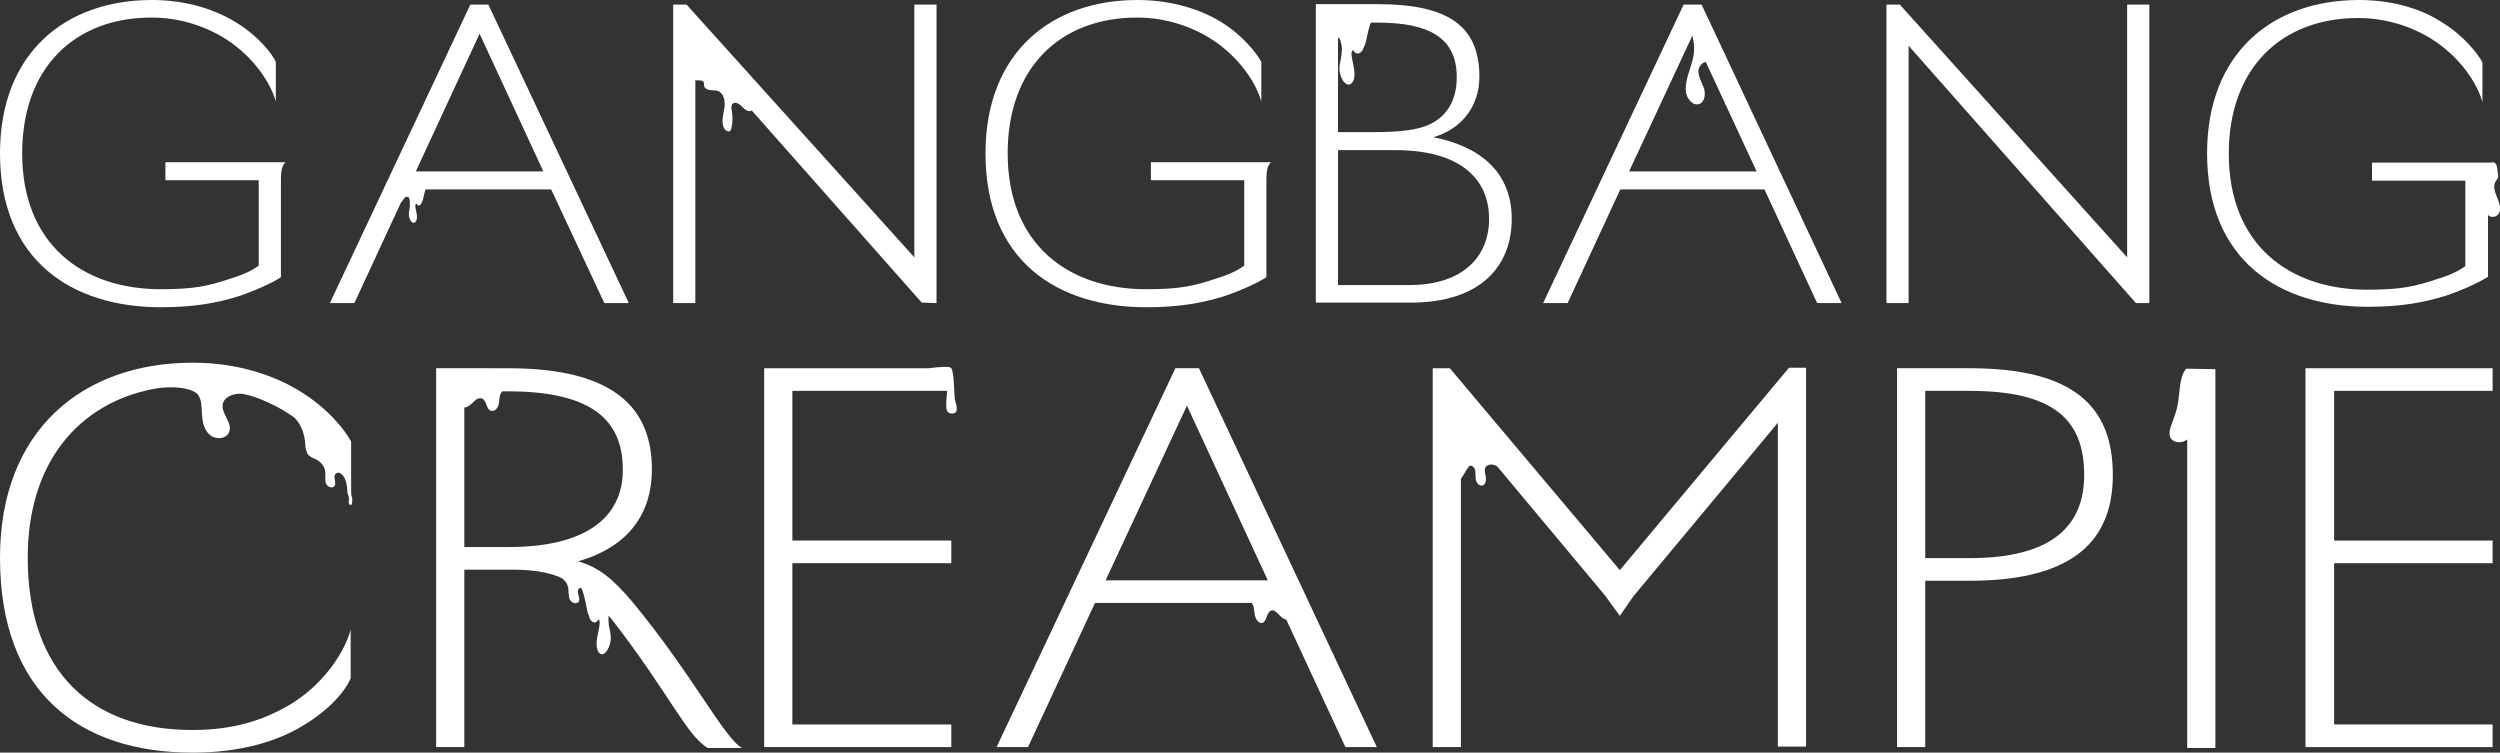 <?xml version="1.0" encoding="utf-8"?>
<!-- Generator: Adobe Illustrator 26.1.0, SVG Export Plug-In . SVG Version: 6.00 Build 0)  -->
<svg version="1.1" id="Layer_1" xmlns="http://www.w3.org/2000/svg" xmlns:xlink="http://www.w3.org/1999/xlink" x="0px" y="0px"
	 viewBox="0 0 541.1 162.9" style="enable-background:new 0 0 541.1 162.9;" xml:space="preserve">
<rect x="0" y="0" width="541.1" height="162.9" fill="#333333" stroke="none"/>
<style type="text/css">
	.st0{fill:#FFFFFF;}
</style>
<g>
	<path class="st0" d="M206.6,85.6c-0.1-1.1-0.1-4.9-0.7-5.9c-0.3-0.5-2.4-0.3-4.9,0h-35.6v82h40.5v-4.9h-34.4v-34.9h34.4V117h-34.4
		V84.6H205c0,0,0,0.1,0,0.1c-0.1,1-0.2,2-0.2,3c0,0.9,0.1,1.8,1.3,1.8s1-1.1,0.9-1.8C206.8,87,206.6,86.4,206.6,85.6z"/>
	<path class="st0" d="M34.8,66.5c7.1,0,12.1-0.9,16.9-2.4c4.1-1.4,7.4-3,9.1-4.1v-21c0-2.3,0.3-3.2,1-3.9h-26v3.9H56v18.5
		c-0.9,0.6-2.2,1.6-6.1,2.8c-4.8,1.6-7.8,2.3-15.1,2.3c-17,0-30-9.8-30-29.4c0-18.8,11.6-29.4,28-29.4c6.3,0,12,2,16.3,4.8
		c5.7,3.7,9.5,9.3,10.6,13.4v-8.6C59,11.8,56,7.8,51,4.8C46.8,2.2,40.6,0,32.9,0C14.2,0,0,11.4,0,33.2C0,56.4,15.6,66.5,34.8,66.5z"
		/>
	<path class="st0" d="M248.1,66.5c7.1,0,12.1-0.9,16.9-2.4c4.1-1.4,7.4-3,9.1-4.1v-21c0-2.3,0.3-3.2,1-3.9h-26v3.9h20.2v18.5
		c-0.9,0.6-2.2,1.6-6.1,2.8c-4.8,1.6-7.8,2.3-15.1,2.3c-17,0-30-9.8-30-29.4c0-18.8,11.6-29.4,28-29.4c6.3,0,12,2,16.3,4.8
		c5.7,3.7,9.5,9.3,10.6,13.4v-8.6c-0.9-1.7-3.9-5.7-8.8-8.7C260.1,2.2,253.9,0,246.2,0c-18.7,0-32.9,11.4-32.9,33.2
		C213.3,56.4,228.8,66.5,248.1,66.5z"/>
	<path class="st0" d="M130.8,65.6h5.3L105.7,1h-3.9L71.4,65.6h5.3l10.1-21.8c0.5-0.4,0.7-1.3,1.4-1.2c0.2,0,0.3,0.2,0.4,0.4
		c0.1,0.2,0.1,0.4,0.1,0.7c0,0.4,0,0.8,0,1.2c-0.1,0.5-0.2,0.9-0.2,1.4c0,0.5,0.1,1,0.4,1.5c0.2,0.2,0.4,0.5,0.7,0.4
		c0.3,0,0.6-0.4,0.6-0.8c0.2-1-0.3-1.9-0.3-2.9c0-0.2,0.1-0.4,0.3-0.4c0,0.2,0.3,0.4,0.5,0.4c0.2-0.1,0.4-0.2,0.5-0.5
		c0.1-0.2,0.2-0.4,0.3-0.7c0.1-0.2,0.3-1.4,0.6-2.3h27.2L130.8,65.6z M90,37.1l13.8-29.8l13.8,29.8H90z"/>
	<path class="st0" d="M202.7,65.6V1h-4.8v54.7L148.6,1h-2.9v64.6h4.8V17.3c0.1,0,0.1,0.1,0.2,0.1c0.6,0,1.3-0.1,1.6,0.4
		c0.1,0.2,0.1,0.5,0.1,0.8c0.1,0.6,0.8,0.8,1.3,0.9c0.6,0.1,1.2,0,1.7,0.2c1.3,0.5,1.6,2.2,1.4,3.6s-0.7,2.8-0.2,4.2
		c0.2,0.7,1.1,1.2,1.5,0.8c0.1-0.2,0.2-0.4,0.2-0.6c0.3-1.2,0.3-2.4,0.1-3.7c-0.1-0.5-0.2-1.1,0.1-1.5c0.6-0.6,1.6,0,2.1,0.6
		c0.6,0.6,1.5,1.3,2.1,0.8l36.8,41.6L202.7,65.6L202.7,65.6z"/>
	<path class="st0" d="M327.2,47.4c0-10.7-7.6-15.9-17-17.7c5.8-1.6,10-6.4,10-13.1c0-11-6.8-15.7-22-15.7h-13.4v64.6H305
		C320.8,65.6,327.2,57.3,327.2,47.4z M289.6,8.1c0.2,0.1,0.4,0.3,0.5,0.6c0.1,0.4,0.2,0.8,0.3,1.2c0.1,0.8,0,1.5-0.1,2.3
		c-0.1,0.9-0.4,1.7-0.4,2.6c0,1,0.3,1.9,0.8,2.7c0.3,0.4,0.8,0.9,1.3,0.8c0.6-0.1,1-0.8,1.1-1.4c0.3-1.8-0.5-3.6-0.6-5.3
		c0-0.3,0.2-0.8,0.5-0.7c0,0.4,0.5,0.7,1,0.7c0.4-0.1,0.8-0.5,1-0.9c0.2-0.4,0.3-0.8,0.5-1.2c0.2-0.4,0.5-2.8,1.2-4.6h1.5
		c11,0,17.1,3.2,17.1,11.8c0,5-2.1,8.4-5.8,10.2c-2.7,1.3-6.9,1.7-12.3,1.7h-7.6L289.6,8.1L289.6,8.1z M305,61.7h-15.4V32.5h12.5
		c13.4,0,20.2,5.8,20.2,14.9C322.3,55.3,316.9,61.7,305,61.7z"/>
	<path class="st0" d="M364.4,1L334,65.6h5.3L350.7,41h31.2l11.4,24.6h5.3L368.3,1H364.4z M380.2,37.1h-27.6l13.7-29.4
		c0.4,1.5,0.5,3,0.2,4.6c-0.5,2.6-1.9,5-1.6,7.6c0.2,1.5,1.5,3.1,2.9,2.6c1.2-0.4,1.4-2.2,1-3.4s-1.2-2.4-1.2-3.7
		c0-0.9,0.8-1.9,1.6-2L380.2,37.1z"/>
	<polygon class="st0" points="460.4,55.7 411.2,1 408.3,1 408.3,65.6 413.1,65.6 413.1,9.9 462.3,65.6 465.2,65.6 465.2,1 460.4,1 	
		"/>
	<path class="st0" d="M136.9,130.3c-4.2-5-7.4-7.6-11.8-8.8c11.5-3.3,16-10.9,16-19.9c0-13.4-8.3-21.9-31.1-21.9H94.4v82h6.1v-38.4
		h1.6h8.5c3.7,0,6.7,0.3,9.4,1.2c0.3,0.1,0.6,0.2,0.9,0.3c0.1,0,0.2,0.1,0.2,0.1c1,0.4,1.7,1.3,1.9,2.4c0.1,0.8,0,1.6,0.3,2.4
		c0.3,0.7,1.4,1.2,1.9,0.6c0.6-0.8-0.5-1.9,0-2.8c0.1-0.1,0.2-0.2,0.4-0.3c0.1,0.1,0.2,0.2,0.3,0.2c0.8,1.9,1.1,4.7,1.3,5.2
		c0.2,0.4,0.3,0.8,0.4,1.2c0.2,0.4,0.5,0.8,0.9,0.9c0.4,0.1,0.9-0.2,0.9-0.6c0.3-0.1,0.4,0.4,0.4,0.7c-0.1,1.8-0.9,3.6-0.6,5.4
		c0.1,0.6,0.4,1.3,1,1.4c0.5,0.1,0.9-0.4,1.2-0.8c0.5-0.8,0.8-1.8,0.8-2.7c0-0.9-0.2-1.8-0.4-2.6c-0.1-0.7-0.1-1.5-0.1-2.2
		c0.2,0.2,0.4,0.4,0.6,0.6c12.5,16.1,16.3,25.3,20.9,28h7.4C156.7,159.7,149.8,145.9,136.9,130.3z M110.1,118.4h-9.6V88.2
		c1.5,0,2.5-2.6,3.9-1.9c1,0.5,0.8,2.2,1.8,2.6c0.9,0.3,1.7-0.7,1.8-1.7c0.1-0.9,0.1-1.9,0.7-2.5h1.3c18.3,0,24.8,6.4,24.8,16.9
		C134.9,111,128.1,118.4,110.1,118.4z"/>
	<path class="st0" d="M254.4,79.7l-38.7,82h6.8l14.5-31.2h33.9c0.6,0.6,0.5,1.7,0.7,2.6c0.1,0.9,0.9,2,1.7,1.7
		c0.9-0.4,0.8-2.1,1.7-2.6c1.2-0.6,2.1,1.8,3.4,1.9l12.8,27.6h6.8l-38.5-82H254.4z M239.3,125.6l17.6-37.8l17.5,37.8H239.3z"/>
	<path class="st0" d="M350.6,123.4l-36.8-43.7h-3.7v82h6.1v-58.1c1.4-1.8,1.7-3.7,2.8-2.4c0.5,0.6,0.3,1.5,0.4,2.3
		c0,0.8,0.6,1.7,1.4,1.6c0.7-0.1,0.9-1.1,0.8-1.8c-0.1-0.7-0.4-1.5-0.1-2.1c0.5-0.9,1.8-0.8,2.6-0.2l23.3,27.9l3.2,4.4l2.9-4.2
		l31.3-37.6v70.1h6.1v-82h-3.7L350.6,123.4z"/>
	<path class="st0" d="M426.3,79.7h-15.7v82h6.1v-36h9.6c23.1,0,31-9.2,31-22.9C457.3,88.1,449,79.7,426.3,79.7z M426.3,120.8h-9.6
		V84.6h9.6c18.3,0,24.8,6.3,24.8,18.2C451.1,113.7,444.3,120.8,426.3,120.8z"/>
	<path class="st0" d="M473.3,79.8c-0.1,0-0.2,0-0.2,0.1c-1.5,1.8-1.3,5.7-1.8,7.9c-0.3,1.4-0.8,2.8-1.3,4.1c-0.5,1.3-1,3.4,1.3,3.8
		c1,0.1,1.6-0.2,2.1-0.6v66.8h6.1v-82L473.3,79.8L473.3,79.8z"/>
	<polygon class="st0" points="499,161.7 539.5,161.7 539.5,156.8 505.2,156.8 505.2,121.9 539.5,121.9 539.5,117 505.2,117 
		505.2,84.6 539.5,84.6 539.5,79.7 499,79.7 	"/>
	<path class="st0" d="M76.1,107.4c-0.1-0.4-0.1-0.9-0.1-1.3c0-0.1,0-0.3,0-0.6v-9.9c-1.1-2.2-4.9-7.2-11.2-11
		c-5.4-3.3-13.3-6.1-23.1-6.1C18,78.5,0,93,0,120.7c0,29.3,17.3,42.2,41.7,42.2c10.9,0,18.7-2.7,23.8-5.8c5.4-3.2,9.1-7.2,10.4-10.3
		v-10.5c-1.6,5.8-6.8,12.5-13.3,16.3c-5.5,3.2-11.8,5.4-21,5.4c-21.6,0-35.6-12.4-35.6-37.3c0-20.5,10.9-33.3,27.1-36.5
		c5.5-1,9.1,0.2,9.8,1.3c0.8,1.2,0.7,2.6,0.8,4c0.1,1.7,0.4,3.5,1.7,4.6c1.2,1.1,3.6,1,4.2-0.6c0.8-1.9-1.7-3.9-1.4-5.9
		c0.2-1.6,2-2.3,3.6-2.4c1,0,2.8,0.5,4.6,1.2c2.2,0.9,4.2,1.9,6,3.1c0.6,0.4,1.1,0.7,1.6,1.1c0,0,0,0-0.1,0c2.3,2.3,2.2,6.2,2.2,6.2
		c0.2,0.7,0.3,1.5,0.9,1.9c0.5,0.4,1.2,0.6,1.7,0.9c0.9,0.5,1.6,1.5,1.7,2.5c0.1,0.8-0.1,1.6,0.1,2.4c0.2,0.8,1.3,1.3,1.8,0.8
		c0.7-0.7-0.3-2,0.3-2.7c0.2-0.2,0.5-0.3,0.8-0.3c0.7,0.3,1.2,1,1.4,1.7c0,0,0,0,0,0c0.4,1.2,0.4,2.6,0.4,2.7c0.1,0.4,0.3,0.7,0.3,1
		c0.1,0.4-0.1,0.8,0,1.2c0,0.2,0.2,0.4,0.4,0.4c0.2,0,0.3-0.3,0.3-0.5c0-0.3,0.1-0.7,0-1C76.3,107.8,76.2,107.6,76.1,107.4z"/>
	<path class="st0" d="M540.5,42.8c-0.5-1.2-1-2.6-0.3-3.6c0.1-0.2,0.3-0.4,0.4-0.6c0.2-0.4,0.1-0.8,0-1.2c-0.1-0.7,0-2.1-1-2.3
		c-0.1,0-0.1,0-0.2,0.1c0,0,0,0,0,0h-26v3.9h20.2v18.5c-0.9,0.6-2.2,1.6-6.1,2.8c-4.8,1.6-7.8,2.3-15.1,2.3c-17,0-30-9.8-30-29.4
		c0-18.8,11.6-29.4,28-29.4c6.3,0,12,2,16.3,4.8c5.7,3.7,9.5,9.3,10.6,13.4v-8.6c-0.9-1.7-3.9-5.7-8.8-8.7
		C524.5,2.2,518.4,0,510.6,0c-18.7,0-32.9,11.4-32.9,33.2c0,23.1,15.6,33.2,34.8,33.2c7.1,0,12.1-0.9,16.9-2.4
		c4.1-1.4,7.4-3,9.1-4.1V46.5c0.2,0.4,1.4,0.8,2.2-0.1C541.5,45.4,541,44,540.5,42.8z"/>
</g>
</svg>
